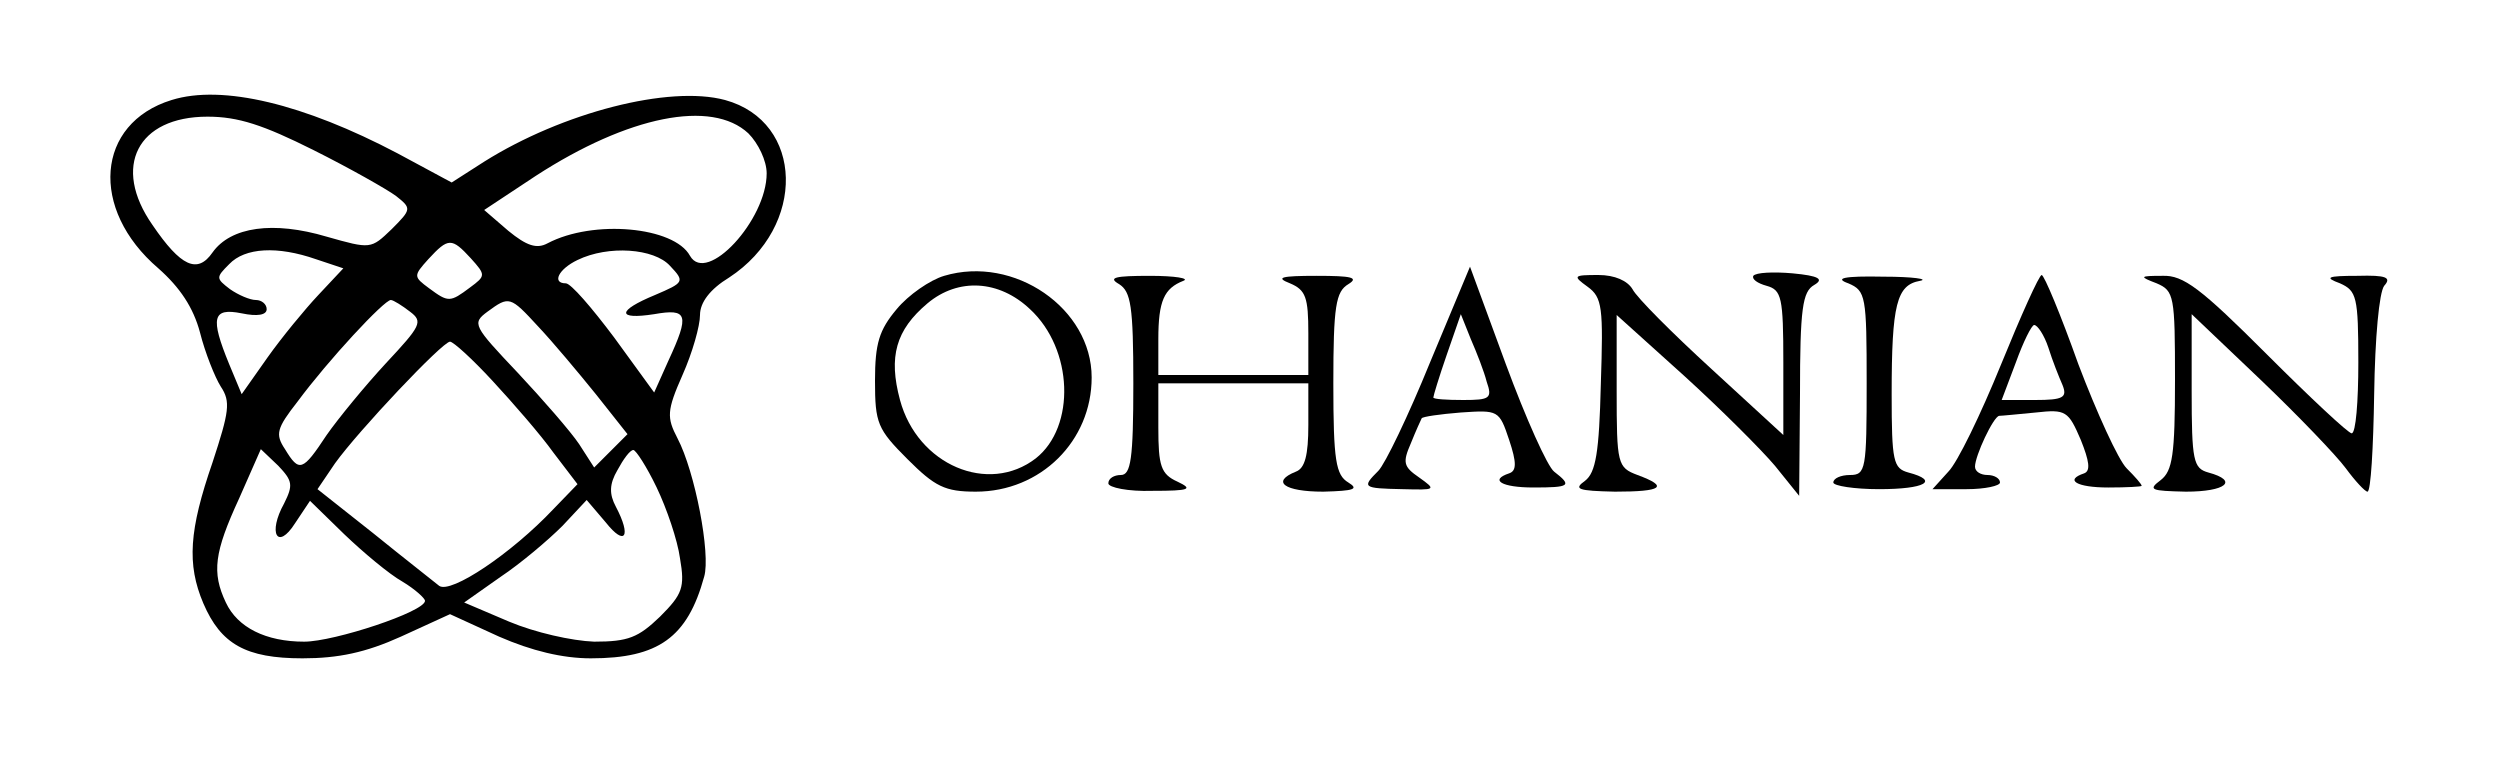 <?xml version="1.0" standalone="no"?>
<!DOCTYPE svg PUBLIC "-//W3C//DTD SVG 20010904//EN"
        "http://www.w3.org/TR/2001/REC-SVG-20010904/DTD/svg10.dtd">
<svg version="1.0" xmlns="http://www.w3.org/2000/svg"
     width="300pt" height="91pt" viewBox="0 0 300 91"
     preserveAspectRatio="xMidYMid meet">
    <g transform="translate(0,91) scale(0.1,-0.1)"
       fill="#000000" stroke="none">
        <path d="M206 790 c-91 -28 -99 -131 -16 -202 26 -23 42 -47 50 -77 6 -24 18
-54 25 -65 12 -18 10 -30 -10 -91 -28 -81 -31 -122 -11 -169 21 -49 51 -66
119 -66 43 0 76 7 118 26 l59 27 59 -27 c39 -17 76 -26 110 -26 81 0 116 25
136 98 8 27 -11 126 -32 166 -13 25 -13 33 6 76 12 27 21 59 21 72 0 15 12 31
35 45 93 61 90 187 -5 213 -67 18 -195 -15 -289 -74 l-39 -25 -65 35 c-112 59
-210 83 -271 64z m170 -60 c44 -22 88 -47 99 -55 19 -15 19 -16 -5 -40 -25
-24 -25 -24 -78 -9 -64 19 -115 12 -137 -19 -18 -26 -38 -17 -72 33 -49 70
-18 130 66 130 37 0 67 -10 127 -40z m522 20 c12 -12 22 -33 22 -48 0 -56 -72
-134 -92 -99 -19 35 -116 44 -171 15 -13 -7 -25 -3 -47 15 l-29 25 62 41 c111
72 211 92 255 51z m-333 -150 c18 -20 18 -21 -1 -35 -24 -18 -26 -18 -49 -1
-19 14 -19 15 -1 35 24 26 28 26 51 1z m-186 -1 l33 -11 -30 -32 c-16 -17 -44
-51 -61 -75 l-31 -44 -15 36 c-23 56 -20 68 15 61 19 -4 30 -2 30 5 0 6 -6 11
-13 11 -7 0 -21 6 -31 13 -17 13 -17 14 -1 30 19 20 58 22 104 6z m425 -8 c18
-19 17 -20 -18 -35 -46 -19 -46 -30 -1 -23 40 7 43 0 17 -56 l-17 -38 -48 66
c-27 36 -52 65 -58 65 -17 0 -9 17 14 28 37 18 92 14 111 -7z m-312 -55 c16
-12 13 -17 -29 -62 -25 -27 -57 -66 -71 -86 -29 -44 -33 -45 -50 -17 -12 18
-10 25 15 57 37 50 104 122 112 122 3 0 14 -7 23 -14z m154 -18 c17 -18 48
-55 69 -81 l38 -48 -20 -20 -20 -20 -18 28 c-10 15 -44 54 -74 86 -53 56 -55
59 -36 73 26 19 27 19 61 -18z m-55 -65 c25 -27 58 -65 73 -86 l29 -38 -29
-30 c-50 -53 -123 -102 -137 -92 -6 5 -42 33 -79 63 l-67 53 21 31 c28 39 129
146 138 146 4 0 27 -21 51 -47z m-250 -147 c-20 -36 -8 -57 13 -24 l18 27 41
-40 c23 -22 54 -48 70 -57 15 -9 27 -20 27 -23 0 -13 -109 -49 -145 -49 -46 0
-80 17 -94 47 -17 36 -14 60 16 125 l26 59 21 -20 c17 -18 18 -23 7 -45z m447
19 c12 -25 25 -63 28 -85 6 -35 3 -43 -24 -70 -26 -25 -38 -30 -79 -30 -27 1
-71 11 -102 24 l-54 23 44 31 c24 16 57 44 74 61 l29 31 23 -27 c23 -29 31
-17 12 19 -8 15 -8 27 2 44 7 13 15 24 19 24 3 0 16 -20 28 -45z"/>
        <path d="M1133 579 c-17 -5 -43 -23 -57 -40 -21 -25 -26 -41 -26 -86 0 -51 3
-58 39 -94 33 -33 45 -39 82 -39 78 0 139 61 139 137 0 83 -93 147 -177 122z
m103 -40 c52 -48 55 -141 7 -179 -57 -44 -142 -8 -163 70 -14 52 -5 84 33 116
37 31 86 28 123 -7z"/>
        <path d="M1716 475 c-26 -64 -54 -122 -62 -130 -20 -20 -19 -21 29 -22 40 -1
41 -1 20 14 -19 13 -20 18 -10 41 6 15 12 28 13 30 1 2 22 5 47 7 45 3 46 3
58 -33 9 -27 9 -37 0 -40 -24 -8 -9 -17 29 -17 44 0 47 2 25 19 -8 6 -34 64
-58 129 l-43 117 -48 -115z m68 -23 c7 -20 4 -22 -28 -22 -20 0 -36 1 -36 3 0
2 7 25 16 51 l17 49 12 -30 c7 -16 16 -39 19 -51z"/>
        <path d="M2104 579 c-2 -4 5 -9 16 -12 18 -5 20 -14 20 -92 l0 -87 -86 79
c-47 43 -90 86 -95 96 -6 10 -21 17 -41 17 -30 0 -31 -1 -13 -14 18 -13 19
-25 16 -117 -2 -82 -6 -106 -19 -116 -14 -10 -9 -12 36 -13 57 0 65 6 27 20
-24 9 -25 13 -25 101 l0 91 81 -73 c44 -40 93 -89 109 -108 l29 -36 1 122 c0
103 3 123 17 131 12 7 6 11 -26 14 -23 2 -44 1 -47 -3z"/>
        <path d="M1343 569 c14 -9 17 -26 17 -119 0 -91 -3 -110 -15 -110 -8 0 -15 -4
-15 -10 0 -5 24 -10 53 -9 45 0 49 2 30 11 -20 9 -23 19 -23 65 l0 53 90 0 90
0 0 -50 c0 -36 -4 -52 -15 -56 -30 -12 -14 -24 33 -24 37 1 43 3 30 11 -15 9
-18 26 -18 119 0 93 3 110 18 119 13 8 4 10 -38 10 -43 0 -50 -2 -32 -9 19 -8
22 -17 22 -60 l0 -50 -90 0 -90 0 0 43 c0 46 7 61 30 70 8 3 -10 6 -40 6 -42
0 -51 -2 -37 -10z"/>
        <path d="M2218 570 c21 -9 22 -15 22 -120 0 -103 -1 -110 -20 -110 -11 0 -20
-4 -20 -9 0 -4 25 -8 55 -8 55 0 73 10 35 20 -18 5 -20 13 -20 94 0 108 6 131
34 136 11 2 -8 5 -44 5 -48 1 -59 -2 -42 -8z"/>
        <path d="M2401 472 c-24 -59 -52 -117 -63 -128 l-19 -21 41 0 c22 0 40 4 40 8
0 5 -7 9 -15 9 -8 0 -15 4 -15 10 0 13 22 60 29 61 3 0 23 2 44 4 36 4 39 2
54 -33 10 -25 12 -37 4 -40 -24 -8 -9 -17 29 -17 22 0 40 1 40 2 0 2 -8 11
-18 21 -10 10 -36 67 -58 125 -21 59 -41 107 -44 107 -3 0 -25 -49 -49 -108z
m57 21 c5 -16 13 -36 17 -45 6 -15 1 -18 -33 -18 l-40 0 17 45 c9 25 19 45 22
45 4 0 12 -12 17 -27z"/>
        <path d="M2588 570 c21 -9 22 -15 22 -116 0 -90 -3 -109 -17 -120 -16 -12 -12
-13 30 -14 48 0 64 13 27 23 -18 5 -20 14 -20 98 l0 92 83 -79 c45 -43 91 -91
102 -106 11 -15 23 -28 26 -28 4 0 7 53 8 117 1 68 6 122 12 130 9 10 3 13
-32 12 -37 0 -40 -2 -21 -9 20 -9 22 -16 22 -95 0 -47 -3 -85 -8 -85 -4 0 -50
43 -102 95 -79 79 -100 95 -125 94 -28 0 -28 -1 -7 -9z"/>
    </g>
</svg>
